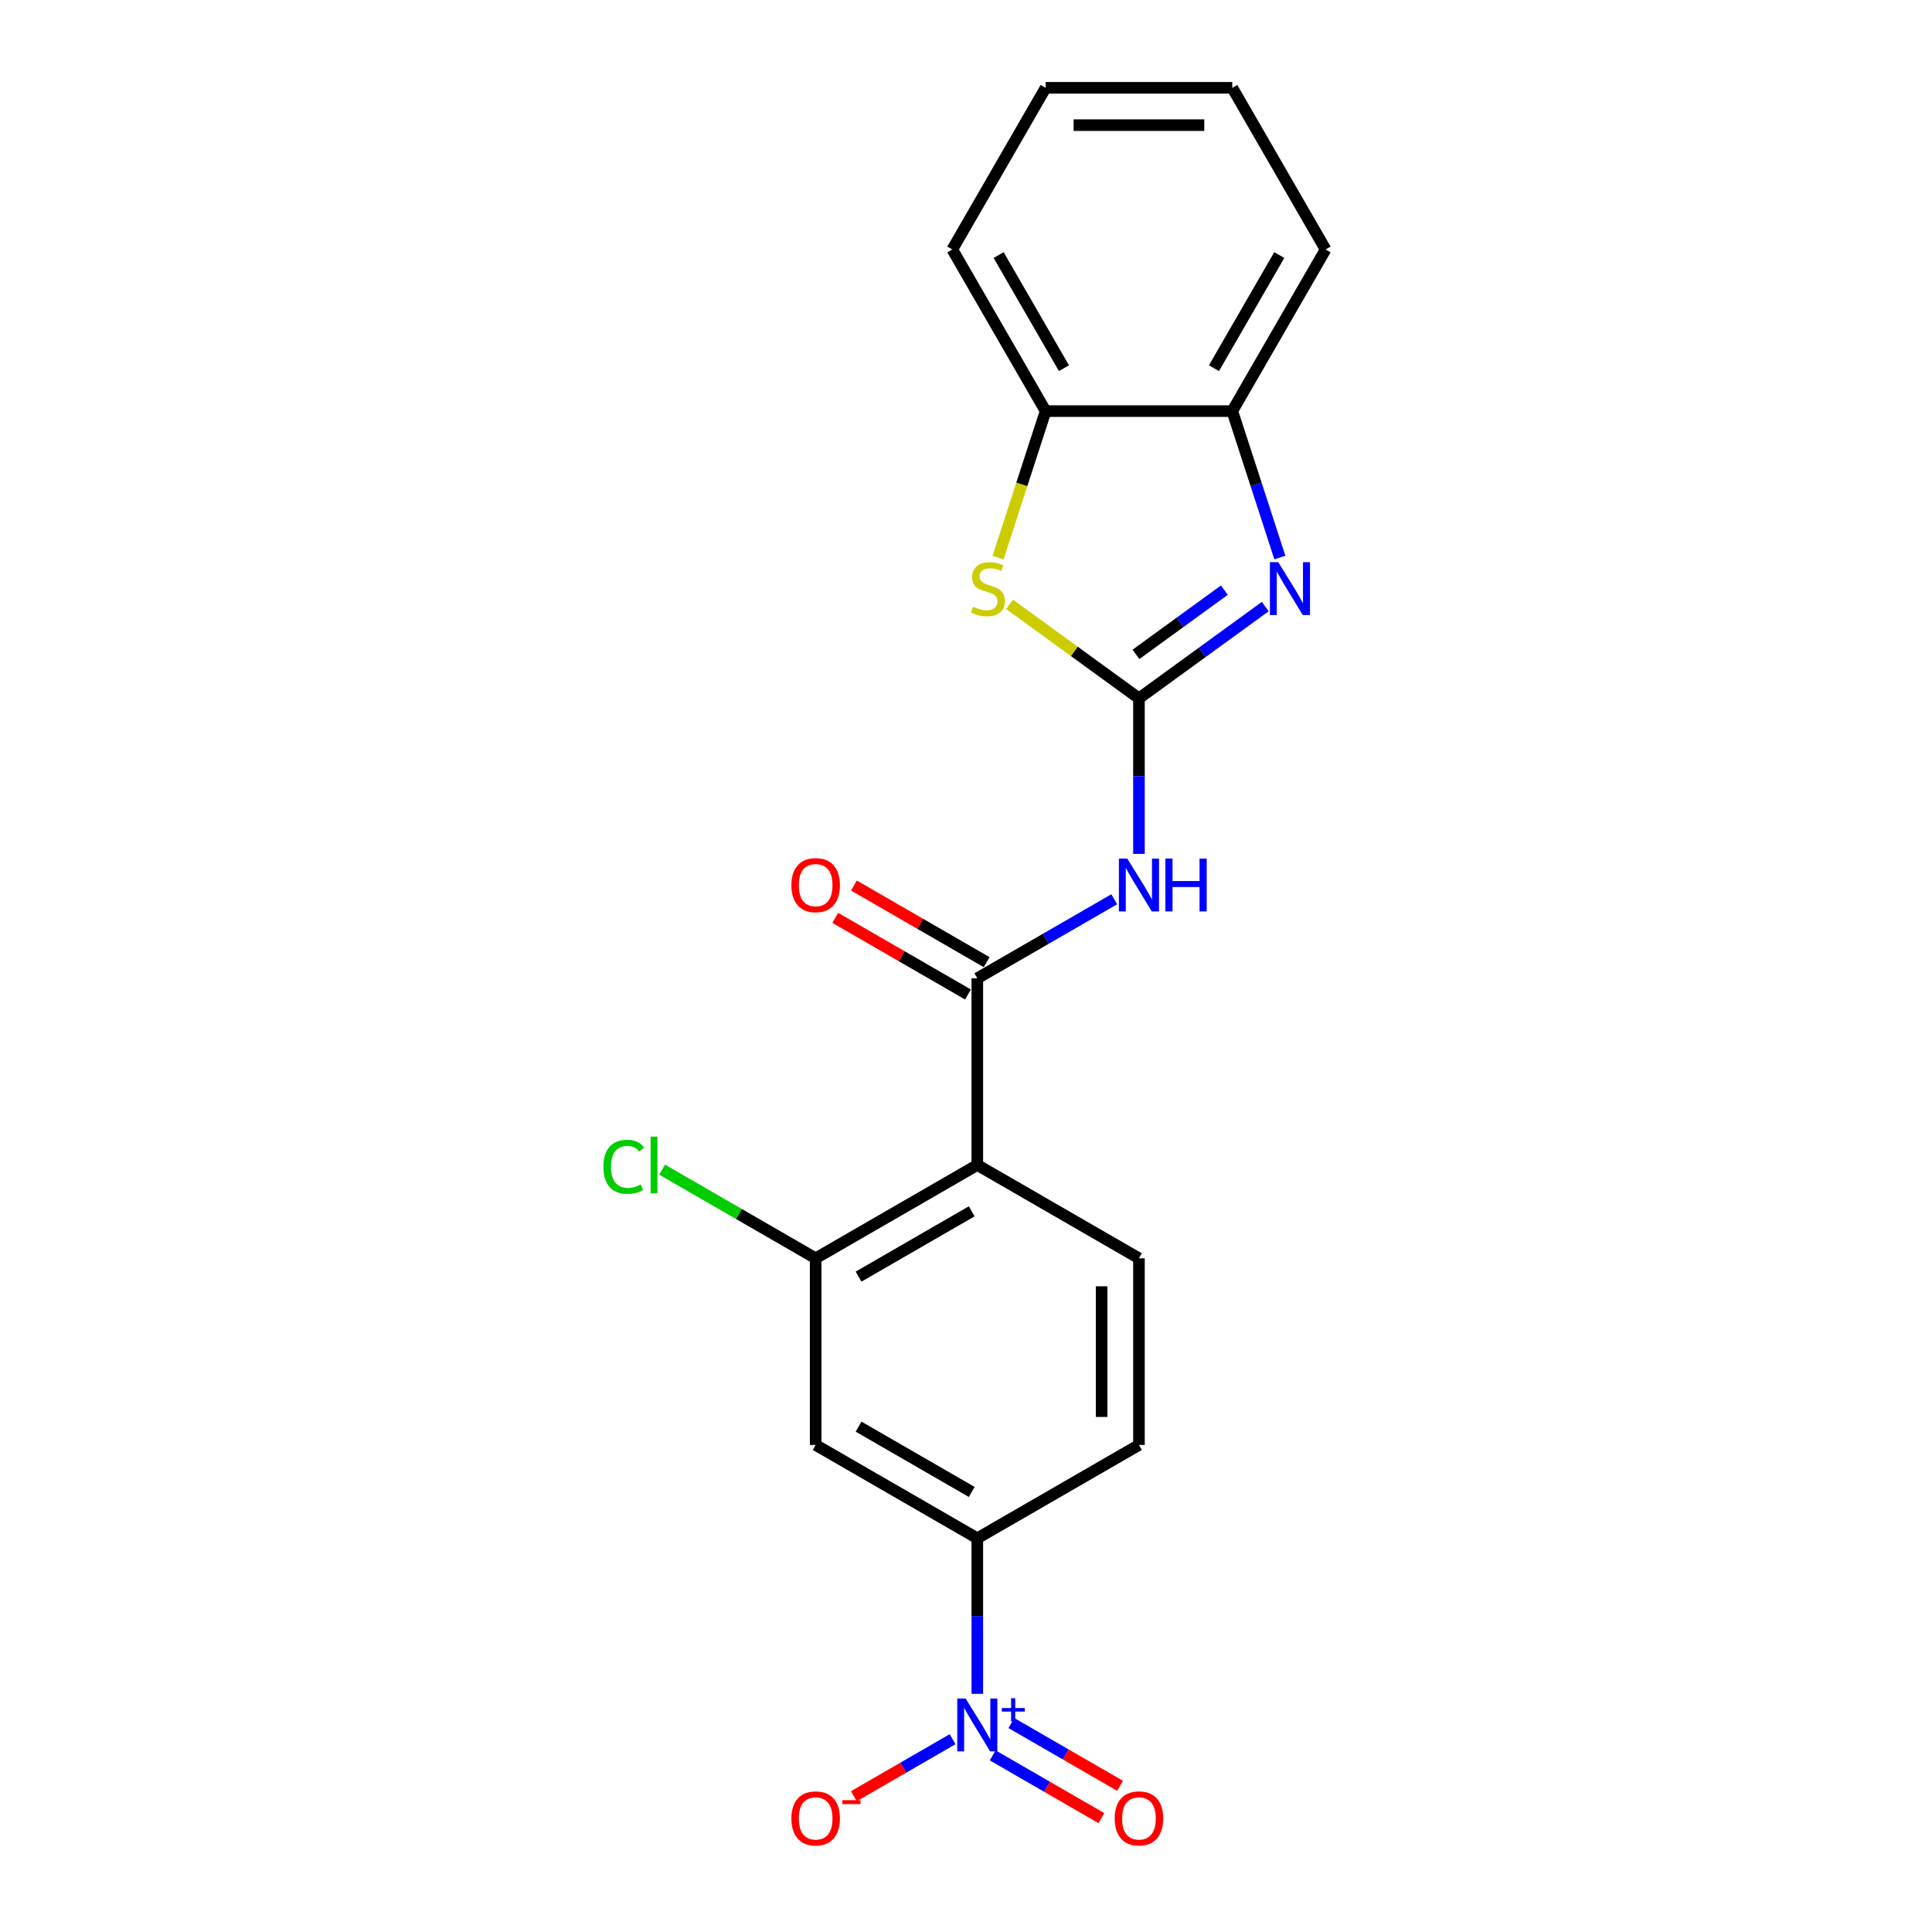 <?xml version='1.0' encoding='iso-8859-1'?>
<svg version='1.1' baseProfile='full'
              xmlns='http://www.w3.org/2000/svg'
                      xmlns:rdkit='http://www.rdkit.org/xml'
                      xmlns:xlink='http://www.w3.org/1999/xlink'
                  xml:space='preserve'
width='1000px' height='1000px' viewBox='0 0 1000 1000'>
<!-- END OF HEADER -->
<rect style='opacity:1.0;fill:#FFFFFF;stroke:none' width='1000' height='1000' x='0' y='0'> </rect>
<path class='bond-0' d='M 589.521,361.461 L 622.205,337.714' style='fill:none;fill-rule:evenodd;stroke:#000000;stroke-width:6px;stroke-linecap:butt;stroke-linejoin:miter;stroke-opacity:1' />
<path class='bond-0' d='M 622.205,337.714 L 654.89,313.967' style='fill:none;fill-rule:evenodd;stroke:#0000FF;stroke-width:6px;stroke-linecap:butt;stroke-linejoin:miter;stroke-opacity:1' />
<path class='bond-0' d='M 587.969,338.705 L 610.848,322.082' style='fill:none;fill-rule:evenodd;stroke:#000000;stroke-width:6px;stroke-linecap:butt;stroke-linejoin:miter;stroke-opacity:1' />
<path class='bond-0' d='M 610.848,322.082 L 633.727,305.459' style='fill:none;fill-rule:evenodd;stroke:#0000FF;stroke-width:6px;stroke-linecap:butt;stroke-linejoin:miter;stroke-opacity:1' />
<path class='bond-1' d='M 589.521,361.461 L 589.521,401.719' style='fill:none;fill-rule:evenodd;stroke:#000000;stroke-width:6px;stroke-linecap:butt;stroke-linejoin:miter;stroke-opacity:1' />
<path class='bond-1' d='M 589.521,401.719 L 589.521,441.977' style='fill:none;fill-rule:evenodd;stroke:#0000FF;stroke-width:6px;stroke-linecap:butt;stroke-linejoin:miter;stroke-opacity:1' />
<path class='bond-5' d='M 589.521,361.461 L 556.035,337.131' style='fill:none;fill-rule:evenodd;stroke:#000000;stroke-width:6px;stroke-linecap:butt;stroke-linejoin:miter;stroke-opacity:1' />
<path class='bond-5' d='M 556.035,337.131 L 522.548,312.802' style='fill:none;fill-rule:evenodd;stroke:#CCCC00;stroke-width:6px;stroke-linecap:butt;stroke-linejoin:miter;stroke-opacity:1' />
<path class='bond-9' d='M 662.452,288.578 L 650.139,250.685' style='fill:none;fill-rule:evenodd;stroke:#0000FF;stroke-width:6px;stroke-linecap:butt;stroke-linejoin:miter;stroke-opacity:1' />
<path class='bond-9' d='M 650.139,250.685 L 637.827,212.791' style='fill:none;fill-rule:evenodd;stroke:#000000;stroke-width:6px;stroke-linecap:butt;stroke-linejoin:miter;stroke-opacity:1' />
<path class='bond-2' d='M 576.73,465.457 L 541.291,485.918' style='fill:none;fill-rule:evenodd;stroke:#0000FF;stroke-width:6px;stroke-linecap:butt;stroke-linejoin:miter;stroke-opacity:1' />
<path class='bond-2' d='M 541.291,485.918 L 505.853,506.378' style='fill:none;fill-rule:evenodd;stroke:#000000;stroke-width:6px;stroke-linecap:butt;stroke-linejoin:miter;stroke-opacity:1' />
<path class='bond-4' d='M 505.853,506.378 L 505.853,602.99' style='fill:none;fill-rule:evenodd;stroke:#000000;stroke-width:6px;stroke-linecap:butt;stroke-linejoin:miter;stroke-opacity:1' />
<path class='bond-14' d='M 510.683,498.011 L 476.337,478.181' style='fill:none;fill-rule:evenodd;stroke:#000000;stroke-width:6px;stroke-linecap:butt;stroke-linejoin:miter;stroke-opacity:1' />
<path class='bond-14' d='M 476.337,478.181 L 441.99,458.351' style='fill:none;fill-rule:evenodd;stroke:#FF0000;stroke-width:6px;stroke-linecap:butt;stroke-linejoin:miter;stroke-opacity:1' />
<path class='bond-14' d='M 501.022,514.745 L 466.676,494.915' style='fill:none;fill-rule:evenodd;stroke:#000000;stroke-width:6px;stroke-linecap:butt;stroke-linejoin:miter;stroke-opacity:1' />
<path class='bond-14' d='M 466.676,494.915 L 432.329,475.085' style='fill:none;fill-rule:evenodd;stroke:#FF0000;stroke-width:6px;stroke-linecap:butt;stroke-linejoin:miter;stroke-opacity:1' />
<path class='bond-3' d='M 505.853,876.729 L 505.853,836.471' style='fill:none;fill-rule:evenodd;stroke:#0000FF;stroke-width:6px;stroke-linecap:butt;stroke-linejoin:miter;stroke-opacity:1' />
<path class='bond-3' d='M 505.853,836.471 L 505.853,796.213' style='fill:none;fill-rule:evenodd;stroke:#000000;stroke-width:6px;stroke-linecap:butt;stroke-linejoin:miter;stroke-opacity:1' />
<path class='bond-12' d='M 493.062,900.209 L 467.509,914.962' style='fill:none;fill-rule:evenodd;stroke:#0000FF;stroke-width:6px;stroke-linecap:butt;stroke-linejoin:miter;stroke-opacity:1' />
<path class='bond-12' d='M 467.509,914.962 L 441.956,929.715' style='fill:none;fill-rule:evenodd;stroke:#FF0000;stroke-width:6px;stroke-linecap:butt;stroke-linejoin:miter;stroke-opacity:1' />
<path class='bond-13' d='M 513.814,908.576 L 541.949,924.82' style='fill:none;fill-rule:evenodd;stroke:#0000FF;stroke-width:6px;stroke-linecap:butt;stroke-linejoin:miter;stroke-opacity:1' />
<path class='bond-13' d='M 541.949,924.82 L 570.085,941.064' style='fill:none;fill-rule:evenodd;stroke:#FF0000;stroke-width:6px;stroke-linecap:butt;stroke-linejoin:miter;stroke-opacity:1' />
<path class='bond-13' d='M 523.475,891.843 L 551.61,908.087' style='fill:none;fill-rule:evenodd;stroke:#0000FF;stroke-width:6px;stroke-linecap:butt;stroke-linejoin:miter;stroke-opacity:1' />
<path class='bond-13' d='M 551.61,908.087 L 579.746,924.331' style='fill:none;fill-rule:evenodd;stroke:#FF0000;stroke-width:6px;stroke-linecap:butt;stroke-linejoin:miter;stroke-opacity:1' />
<path class='bond-6' d='M 505.853,602.99 L 422.185,651.295' style='fill:none;fill-rule:evenodd;stroke:#000000;stroke-width:6px;stroke-linecap:butt;stroke-linejoin:miter;stroke-opacity:1' />
<path class='bond-6' d='M 502.964,626.969 L 444.396,660.783' style='fill:none;fill-rule:evenodd;stroke:#000000;stroke-width:6px;stroke-linecap:butt;stroke-linejoin:miter;stroke-opacity:1' />
<path class='bond-11' d='M 505.853,602.99 L 589.521,651.295' style='fill:none;fill-rule:evenodd;stroke:#000000;stroke-width:6px;stroke-linecap:butt;stroke-linejoin:miter;stroke-opacity:1' />
<path class='bond-10' d='M 516.578,288.617 L 528.896,250.704' style='fill:none;fill-rule:evenodd;stroke:#CCCC00;stroke-width:6px;stroke-linecap:butt;stroke-linejoin:miter;stroke-opacity:1' />
<path class='bond-10' d='M 528.896,250.704 L 541.215,212.791' style='fill:none;fill-rule:evenodd;stroke:#000000;stroke-width:6px;stroke-linecap:butt;stroke-linejoin:miter;stroke-opacity:1' />
<path class='bond-8' d='M 422.185,651.295 L 422.185,747.907' style='fill:none;fill-rule:evenodd;stroke:#000000;stroke-width:6px;stroke-linecap:butt;stroke-linejoin:miter;stroke-opacity:1' />
<path class='bond-16' d='M 422.185,651.295 L 382.447,628.353' style='fill:none;fill-rule:evenodd;stroke:#000000;stroke-width:6px;stroke-linecap:butt;stroke-linejoin:miter;stroke-opacity:1' />
<path class='bond-16' d='M 382.447,628.353 L 342.71,605.41' style='fill:none;fill-rule:evenodd;stroke:#00CC00;stroke-width:6px;stroke-linecap:butt;stroke-linejoin:miter;stroke-opacity:1' />
<path class='bond-7' d='M 505.853,796.213 L 589.521,747.907' style='fill:none;fill-rule:evenodd;stroke:#000000;stroke-width:6px;stroke-linecap:butt;stroke-linejoin:miter;stroke-opacity:1' />
<path class='bond-23' d='M 505.853,796.213 L 422.185,747.907' style='fill:none;fill-rule:evenodd;stroke:#000000;stroke-width:6px;stroke-linecap:butt;stroke-linejoin:miter;stroke-opacity:1' />
<path class='bond-23' d='M 502.964,772.233 L 444.396,738.419' style='fill:none;fill-rule:evenodd;stroke:#000000;stroke-width:6px;stroke-linecap:butt;stroke-linejoin:miter;stroke-opacity:1' />
<path class='bond-17' d='M 637.827,212.791 L 686.133,129.123' style='fill:none;fill-rule:evenodd;stroke:#000000;stroke-width:6px;stroke-linecap:butt;stroke-linejoin:miter;stroke-opacity:1' />
<path class='bond-17' d='M 628.339,190.579 L 662.153,132.012' style='fill:none;fill-rule:evenodd;stroke:#000000;stroke-width:6px;stroke-linecap:butt;stroke-linejoin:miter;stroke-opacity:1' />
<path class='bond-21' d='M 637.827,212.791 L 541.215,212.791' style='fill:none;fill-rule:evenodd;stroke:#000000;stroke-width:6px;stroke-linecap:butt;stroke-linejoin:miter;stroke-opacity:1' />
<path class='bond-18' d='M 541.215,212.791 L 492.909,129.123' style='fill:none;fill-rule:evenodd;stroke:#000000;stroke-width:6px;stroke-linecap:butt;stroke-linejoin:miter;stroke-opacity:1' />
<path class='bond-18' d='M 550.703,190.579 L 516.889,132.012' style='fill:none;fill-rule:evenodd;stroke:#000000;stroke-width:6px;stroke-linecap:butt;stroke-linejoin:miter;stroke-opacity:1' />
<path class='bond-15' d='M 589.521,651.295 L 589.521,747.907' style='fill:none;fill-rule:evenodd;stroke:#000000;stroke-width:6px;stroke-linecap:butt;stroke-linejoin:miter;stroke-opacity:1' />
<path class='bond-15' d='M 570.199,665.787 L 570.199,733.415' style='fill:none;fill-rule:evenodd;stroke:#000000;stroke-width:6px;stroke-linecap:butt;stroke-linejoin:miter;stroke-opacity:1' />
<path class='bond-20' d='M 686.133,129.123 L 637.827,45.455' style='fill:none;fill-rule:evenodd;stroke:#000000;stroke-width:6px;stroke-linecap:butt;stroke-linejoin:miter;stroke-opacity:1' />
<path class='bond-19' d='M 492.909,129.123 L 541.215,45.455' style='fill:none;fill-rule:evenodd;stroke:#000000;stroke-width:6px;stroke-linecap:butt;stroke-linejoin:miter;stroke-opacity:1' />
<path class='bond-22' d='M 541.215,45.455 L 637.827,45.455' style='fill:none;fill-rule:evenodd;stroke:#000000;stroke-width:6px;stroke-linecap:butt;stroke-linejoin:miter;stroke-opacity:1' />
<path class='bond-22' d='M 555.707,64.777 L 623.335,64.777' style='fill:none;fill-rule:evenodd;stroke:#000000;stroke-width:6px;stroke-linecap:butt;stroke-linejoin:miter;stroke-opacity:1' />
<path  class='atom-1' d='M 661.633 290.994
L 670.599 305.485
Q 671.488 306.915, 672.918 309.504
Q 674.348 312.094, 674.425 312.248
L 674.425 290.994
L 678.057 290.994
L 678.057 318.354
L 674.309 318.354
L 664.686 302.51
Q 663.566 300.655, 662.368 298.529
Q 661.208 296.404, 660.861 295.747
L 660.861 318.354
L 657.305 318.354
L 657.305 290.994
L 661.633 290.994
' fill='#0000FF'/>
<path  class='atom-2' d='M 583.473 444.392
L 592.439 458.884
Q 593.327 460.314, 594.757 462.903
Q 596.187 465.492, 596.264 465.647
L 596.264 444.392
L 599.897 444.392
L 599.897 471.752
L 596.149 471.752
L 586.526 455.908
Q 585.405 454.053, 584.207 451.928
Q 583.048 449.802, 582.7 449.145
L 582.7 471.752
L 579.145 471.752
L 579.145 444.392
L 583.473 444.392
' fill='#0000FF'/>
<path  class='atom-2' d='M 603.182 444.392
L 606.892 444.392
L 606.892 456.024
L 620.881 456.024
L 620.881 444.392
L 624.591 444.392
L 624.591 471.752
L 620.881 471.752
L 620.881 459.116
L 606.892 459.116
L 606.892 471.752
L 603.182 471.752
L 603.182 444.392
' fill='#0000FF'/>
<path  class='atom-4' d='M 499.805 879.144
L 508.771 893.636
Q 509.659 895.066, 511.089 897.655
Q 512.519 900.244, 512.596 900.399
L 512.596 879.144
L 516.229 879.144
L 516.229 906.505
L 512.48 906.505
L 502.858 890.66
Q 501.737 888.805, 500.539 886.68
Q 499.38 884.554, 499.032 883.897
L 499.032 906.505
L 495.477 906.505
L 495.477 879.144
L 499.805 879.144
' fill='#0000FF'/>
<path  class='atom-4' d='M 518.524 884.076
L 523.345 884.076
L 523.345 879
L 525.487 879
L 525.487 884.076
L 530.436 884.076
L 530.436 885.912
L 525.487 885.912
L 525.487 891.013
L 523.345 891.013
L 523.345 885.912
L 518.524 885.912
L 518.524 884.076
' fill='#0000FF'/>
<path  class='atom-6' d='M 503.632 314.064
Q 503.941 314.18, 505.216 314.721
Q 506.491 315.262, 507.883 315.61
Q 509.312 315.919, 510.704 315.919
Q 513.293 315.919, 514.8 314.683
Q 516.307 313.407, 516.307 311.205
Q 516.307 309.698, 515.534 308.77
Q 514.8 307.843, 513.641 307.34
Q 512.481 306.838, 510.549 306.258
Q 508.114 305.524, 506.646 304.828
Q 505.216 304.133, 504.173 302.664
Q 503.168 301.196, 503.168 298.723
Q 503.168 295.283, 505.487 293.158
Q 507.844 291.032, 512.481 291.032
Q 515.65 291.032, 519.244 292.539
L 518.355 295.515
Q 515.07 294.162, 512.597 294.162
Q 509.931 294.162, 508.462 295.283
Q 506.994 296.365, 507.032 298.259
Q 507.032 299.727, 507.767 300.616
Q 508.539 301.505, 509.622 302.007
Q 510.742 302.51, 512.597 303.089
Q 515.07 303.862, 516.539 304.635
Q 518.007 305.408, 519.051 306.992
Q 520.133 308.538, 520.133 311.205
Q 520.133 314.992, 517.582 317.04
Q 515.07 319.05, 510.858 319.05
Q 508.424 319.05, 506.569 318.509
Q 504.752 318.006, 502.588 317.117
L 503.632 314.064
' fill='#CCCC00'/>
<path  class='atom-13' d='M 409.625 941.207
Q 409.625 934.638, 412.871 930.967
Q 416.118 927.295, 422.185 927.295
Q 428.252 927.295, 431.498 930.967
Q 434.744 934.638, 434.744 941.207
Q 434.744 947.854, 431.46 951.641
Q 428.175 955.39, 422.185 955.39
Q 416.156 955.39, 412.871 951.641
Q 409.625 947.893, 409.625 941.207
M 422.185 952.298
Q 426.358 952.298, 428.6 949.516
Q 430.88 946.695, 430.88 941.207
Q 430.88 935.836, 428.6 933.131
Q 426.358 930.387, 422.185 930.387
Q 418.011 930.387, 415.731 933.092
Q 413.49 935.797, 413.49 941.207
Q 413.49 946.734, 415.731 949.516
Q 418.011 952.298, 422.185 952.298
' fill='#FF0000'/>
<path  class='atom-13' d='M 436.02 931.761
L 445.38 931.761
L 445.38 933.802
L 436.02 933.802
L 436.02 931.761
' fill='#FF0000'/>
<path  class='atom-14' d='M 576.961 941.207
Q 576.961 934.638, 580.208 930.967
Q 583.454 927.295, 589.521 927.295
Q 595.588 927.295, 598.834 930.967
Q 602.08 934.638, 602.08 941.207
Q 602.08 947.854, 598.796 951.641
Q 595.511 955.39, 589.521 955.39
Q 583.492 955.39, 580.208 951.641
Q 576.961 947.893, 576.961 941.207
M 589.521 952.298
Q 593.695 952.298, 595.936 949.516
Q 598.216 946.695, 598.216 941.207
Q 598.216 935.836, 595.936 933.131
Q 593.695 930.387, 589.521 930.387
Q 585.347 930.387, 583.067 933.092
Q 580.826 935.797, 580.826 941.207
Q 580.826 946.734, 583.067 949.516
Q 585.347 952.298, 589.521 952.298
' fill='#FF0000'/>
<path  class='atom-15' d='M 409.625 458.15
Q 409.625 451.58, 412.871 447.909
Q 416.118 444.237, 422.185 444.237
Q 428.252 444.237, 431.498 447.909
Q 434.744 451.58, 434.744 458.15
Q 434.744 464.796, 431.46 468.584
Q 428.175 472.332, 422.185 472.332
Q 416.156 472.332, 412.871 468.584
Q 409.625 464.835, 409.625 458.15
M 422.185 469.241
Q 426.358 469.241, 428.6 466.458
Q 430.88 463.637, 430.88 458.15
Q 430.88 452.778, 428.6 450.073
Q 426.358 447.329, 422.185 447.329
Q 418.011 447.329, 415.731 450.034
Q 413.49 452.739, 413.49 458.15
Q 413.49 463.676, 415.731 466.458
Q 418.011 469.241, 422.185 469.241
' fill='#FF0000'/>
<path  class='atom-17' d='M 312.316 603.936
Q 312.316 597.135, 315.485 593.58
Q 318.692 589.986, 324.759 589.986
Q 330.401 589.986, 333.416 593.966
L 330.865 596.053
Q 328.662 593.155, 324.759 593.155
Q 320.624 593.155, 318.421 595.937
Q 316.257 598.681, 316.257 603.936
Q 316.257 609.347, 318.499 612.129
Q 320.779 614.911, 325.184 614.911
Q 328.199 614.911, 331.715 613.095
L 332.797 615.994
Q 331.367 616.921, 329.203 617.462
Q 327.039 618.003, 324.643 618.003
Q 318.692 618.003, 315.485 614.37
Q 312.316 610.738, 312.316 603.936
' fill='#00CC00'/>
<path  class='atom-17' d='M 336.739 588.324
L 340.294 588.324
L 340.294 617.655
L 336.739 617.655
L 336.739 588.324
' fill='#00CC00'/>
</svg>
